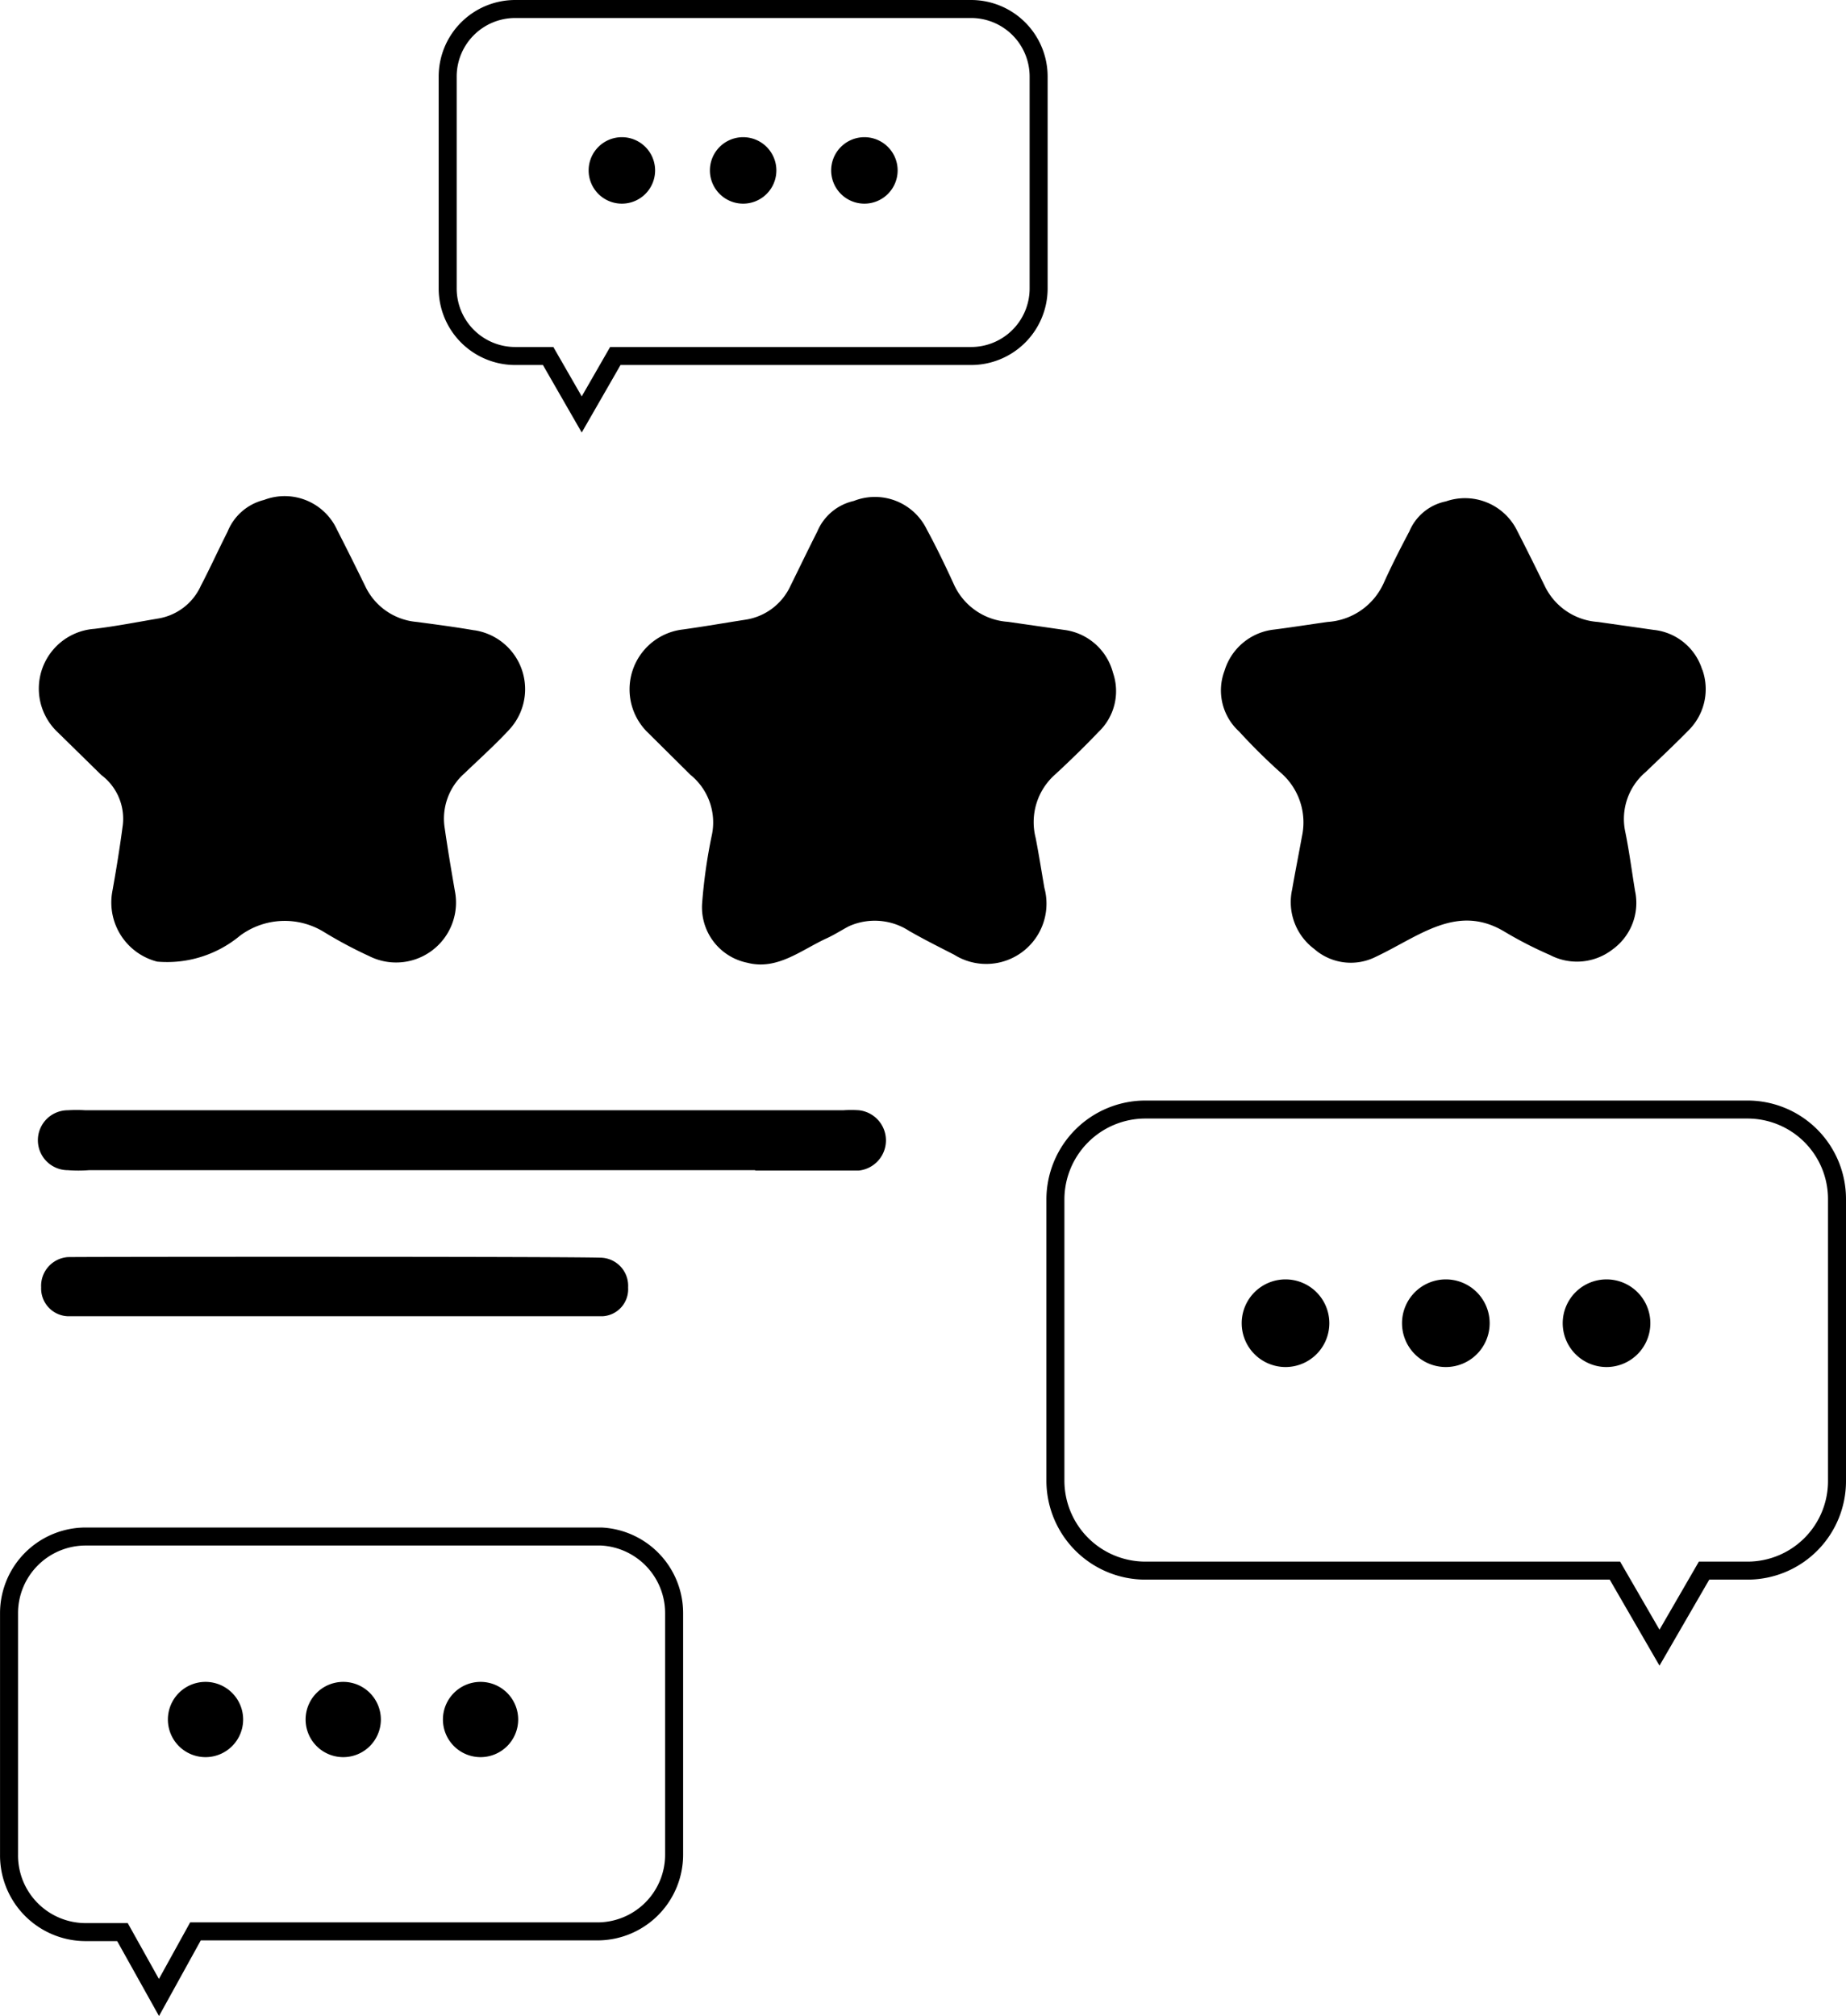 <svg viewBox="0 0 51.271 55.989" height="55.989" width="51.271" xmlns="http://www.w3.org/2000/svg"><g transform="translate(-0.003 -0.004)"><g transform="translate(0 0)"><path transform="translate(0.015 0.438)" d="M20.963,32.064H2.46a3.8,3.8,0,0,1-.588,0,.832.832,0,0,1,0-1.664,3.9,3.9,0,0,1,.487,0H23.408a3.129,3.129,0,0,1,.436,0,.842.842,0,0,1,0,1.674H20.963Z"></path><path transform="translate(0.016 0.496)" d="M16.732,34.44a.78.78,0,0,1,.7.822.751.751,0,0,1-.7.8H1.86a.771.771,0,0,1-.73-.8.8.8,0,0,1,.741-.842c.193-.01,14.709-.02,14.861.02"></path><path transform="translate(0.481 0.197)" d="M46.8,18.408A1.582,1.582,0,0,0,45.451,17.3L43.9,17.079a1.765,1.765,0,0,1-1.481-1.014c-.254-.517-.5-1.014-.771-1.542a1.613,1.613,0,0,0-1.968-.791,1.4,1.4,0,0,0-1.014.832c-.254.477-.5.964-.72,1.451A1.835,1.835,0,0,1,36.4,17.079c-.507.071-1.014.152-1.5.213a1.623,1.623,0,0,0-1.369,1.146,1.542,1.542,0,0,0,.406,1.684c.365.4.751.781,1.146,1.136a1.826,1.826,0,0,1,.6,1.775c-.091.5-.193,1.014-.274,1.481a1.623,1.623,0,0,0,.609,1.643,1.542,1.542,0,0,0,1.714.223c1.207-.568,2.262-1.5,3.591-.69a11.033,11.033,0,0,0,1.248.639,1.613,1.613,0,0,0,1.735-.152,1.592,1.592,0,0,0,.629-1.623c-.091-.548-.162-1.106-.274-1.653a1.706,1.706,0,0,1,.568-1.653c.4-.385.812-.771,1.2-1.167a1.612,1.612,0,0,0,.375-1.674"></path><path transform="translate(0.015 0.196)" d="M13.162,17.313c-.527-.091-1.065-.162-1.6-.233a1.745,1.745,0,0,1-1.44-1.014c-.254-.517-.5-1.014-.771-1.542a1.6,1.6,0,0,0-2.029-.832,1.473,1.473,0,0,0-1.014.883c-.254.5-.487,1.014-.741,1.5a1.582,1.582,0,0,1-1.2.913c-.588.1-1.167.213-1.755.284A1.664,1.664,0,0,0,1.6,20.153l1.2,1.177a1.52,1.52,0,0,1,.6,1.38c-.081.619-.183,1.248-.294,1.866a1.694,1.694,0,0,0,1.248,1.938,3.166,3.166,0,0,0,2.3-.72A2.08,2.08,0,0,1,9,25.7a12.148,12.148,0,0,0,1.238.659,1.664,1.664,0,0,0,2.384-1.806c-.1-.578-.2-1.167-.284-1.755a1.675,1.675,0,0,1,.548-1.511c.416-.4.842-.781,1.238-1.207a1.654,1.654,0,0,0-.964-2.769"></path><path transform="translate(0.248 0.196)" d="M29.3,17.3l-1.552-.223a1.776,1.776,0,0,1-1.511-1.065c-.233-.507-.477-1.014-.741-1.5a1.6,1.6,0,0,0-2.029-.791,1.439,1.439,0,0,0-1.014.852c-.254.5-.5,1.014-.741,1.5a1.645,1.645,0,0,1-1.238.943c-.588.091-1.167.193-1.755.274a1.674,1.674,0,0,0-1.014,2.82l1.227,1.217a1.7,1.7,0,0,1,.588,1.7,14.655,14.655,0,0,0-.264,1.866,1.571,1.571,0,0,0,1.258,1.653c.822.213,1.481-.345,2.181-.67.223-.1.426-.233.639-.345a1.753,1.753,0,0,1,1.674.132c.406.233.832.446,1.248.659a1.674,1.674,0,0,0,2.506-1.856c-.081-.467-.152-.923-.243-1.39a1.765,1.765,0,0,1,.548-1.765c.406-.375.812-.771,1.2-1.177a1.562,1.562,0,0,0,.4-1.643A1.613,1.613,0,0,0,29.3,17.3"></path><path stroke-width="0.5" stroke-miterlimit="10" stroke="#000" fill="none" transform="translate(0.177 0.004)" d="M26.786.25H14.137A1.876,1.876,0,0,0,12.26,2.127V8.01a1.876,1.876,0,0,0,1.877,1.877h.913l.933,1.623.933-1.623h9.87A1.876,1.876,0,0,0,28.673,8.02V2.127A1.876,1.876,0,0,0,26.8.25Z"></path><path transform="translate(0.232 0.054)" d="M17.043,3.76a.923.923,0,1,1-.923.923.923.923,0,0,1,.923-.923"></path><path transform="translate(0.28 0.054)" d="M20.363,3.76a.923.923,0,1,1-.923.923.923.923,0,0,1,.923-.923"></path><path transform="translate(0.328 0.054)" d="M23.683,3.76a.923.923,0,1,1-.923.923.923.923,0,0,1,.923-.923"></path><path stroke-width="0.5" stroke-miterlimit="10" stroke="#000" fill="none" transform="translate(0.416 0.438)" d="M31.4,30.38H48.123a2.485,2.485,0,0,1,2.485,2.485V40.7a2.485,2.485,0,0,1-2.485,2.485H46.916l-1.238,2.14-1.238-2.14H31.4A2.5,2.5,0,0,1,28.9,40.7V32.865A2.5,2.5,0,0,1,31.4,30.38Z"></path><path transform="translate(0.616 0.505)" d="M44.007,35.03a1.217,1.217,0,1,1-1.217,1.217,1.217,1.217,0,0,1,1.217-1.217"></path><path transform="translate(0.553 0.505)" d="M39.607,35.03a1.217,1.217,0,1,1-1.217,1.217,1.217,1.217,0,0,1,1.217-1.217"></path><path transform="translate(0.49 0.505)" d="M35.217,35.03A1.217,1.217,0,1,1,34,36.247a1.217,1.217,0,0,1,1.217-1.217"></path><path stroke-width="0.5" stroke-miterlimit="10" stroke="#000" fill="none" transform="translate(0.004 0.606)" d="M16.7,42.07H2.39A2.13,2.13,0,0,0,.25,44.19v6.715a2.13,2.13,0,0,0,2.11,2.151H3.4l1.014,1.816,1.014-1.836H16.592a2.13,2.13,0,0,0,2.13-2.13V44.2A2.13,2.13,0,0,0,16.7,42.07Z"></path><path transform="translate(0.066 0.663)" d="M5.645,46.05A1.045,1.045,0,1,1,4.6,47.095,1.045,1.045,0,0,1,5.645,46.05"></path><path transform="translate(0.121 0.663)" d="M9.415,46.05A1.045,1.045,0,1,1,8.37,47.095,1.045,1.045,0,0,1,9.415,46.05"></path><path transform="translate(0.175 0.663)" d="M13.175,46.05a1.045,1.045,0,1,1-1.045,1.045,1.045,1.045,0,0,1,1.045-1.045"></path></g></g></svg>
